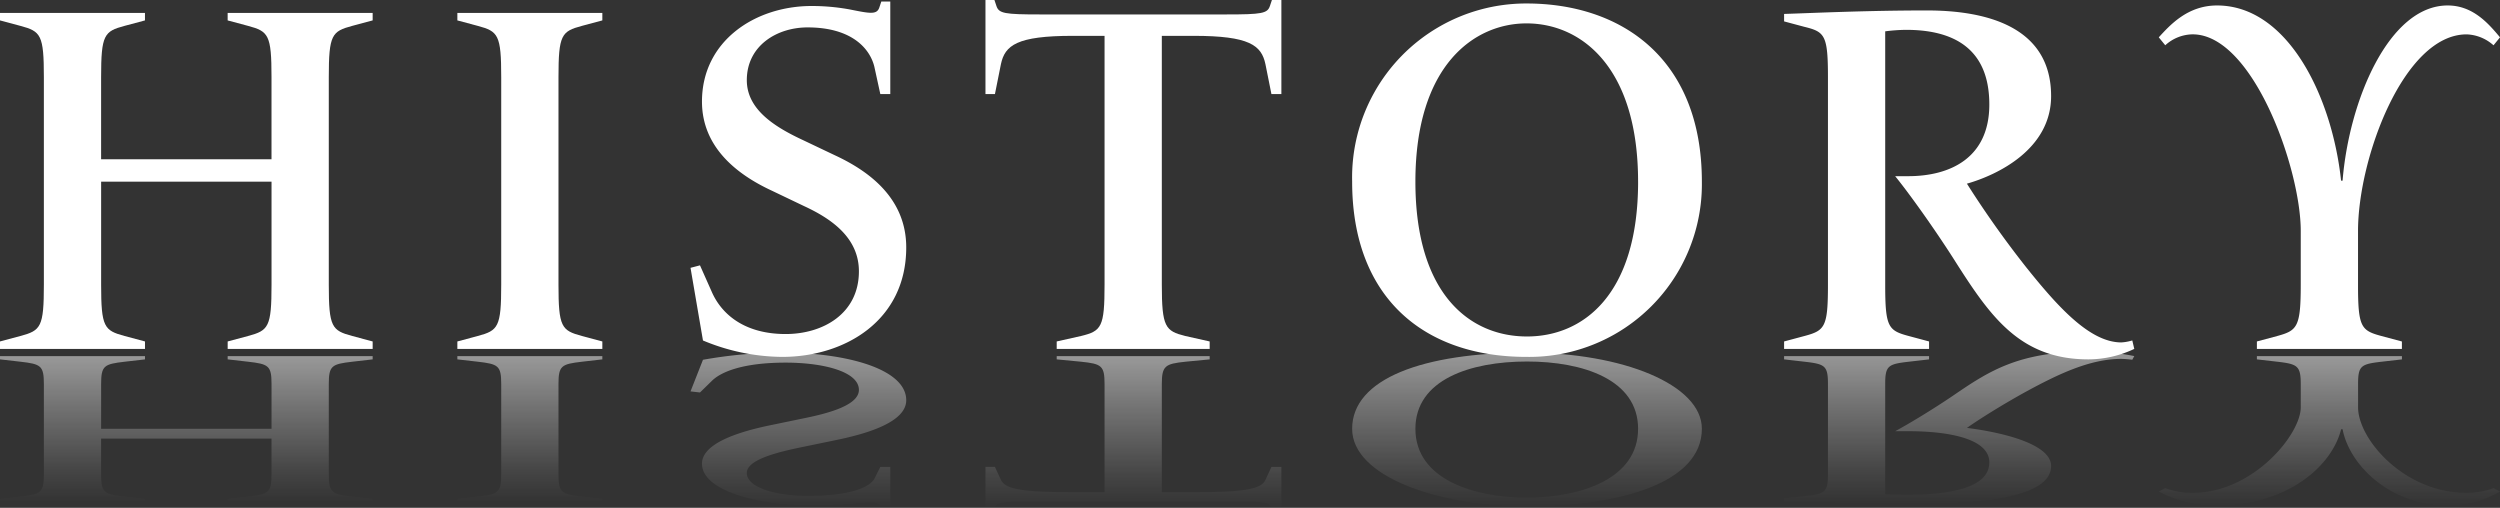 <svg xmlns="http://www.w3.org/2000/svg" xmlns:xlink="http://www.w3.org/1999/xlink" viewBox="0 0 320 65"><rect x="0" y="0" width="320" height="65" fill="#333333" stroke="none"/><defs><style>.a{fill:url(#a);}.b{fill:url(#b);}.c{fill:url(#c);}.d{fill:url(#d);}.e{fill:url(#e);}.f{fill:url(#f);}.g{fill:url(#g);}.h{fill:#fff;}</style><linearGradient id="a" x1="23.849" y1="64.28" x2="23.849" y2="45.582" gradientUnits="userSpaceOnUse"><stop offset="0" stop-color="#fff" stop-opacity="0"/><stop offset="0.222" stop-color="#fff" stop-opacity="0.092"/><stop offset="0.688" stop-color="#fff" stop-opacity="0.328"/><stop offset="1" stop-color="#fff" stop-opacity="0.5"/></linearGradient><linearGradient id="b" x1="67.82" y1="64.28" x2="67.82" y2="45.582" xlink:href="#a"/><linearGradient id="c" x1="102.192" y1="64.917" x2="102.192" y2="45.138" xlink:href="#a"/><linearGradient id="d" x1="145.078" y1="65" x2="145.078" y2="45.582" xlink:href="#a"/><linearGradient id="e" x1="195.457" y1="64.806" x2="195.457" y2="45.138" xlink:href="#a"/><linearGradient id="f" x1="250.778" y1="64.418" x2="250.778" y2="45" xlink:href="#a"/><linearGradient id="g" x1="298.16" y1="64.695" x2="298.16" y2="45.582" xlink:href="#a"/></defs><path class="a" d="M29.142,45.582V46l2.614.3c2.615.3,3,.5,3,2.853v5.734H12.945V49.155c0-2.354.382-2.548,3-2.853l2.614-.3v-.415H0V46l2.615.3c2.614.3,3,.5,3,2.853V60.706c0,2.355-.383,2.549-3,2.854L0,63.864v.416H18.556v-.416l-2.614-.3c-2.615-.3-3-.5-3-2.854v-4.57H34.753v4.57c0,2.355-.382,2.549-3,2.854l-2.614.3v.416H47.7v-.416l-2.615-.3c-2.614-.3-3-.5-3-2.854V49.155c0-2.354.383-2.548,3-2.853L47.7,46v-.415Z"/><path class="b" d="M58.542,45.582V46l2.614.3c2.615.3,3,.5,3,2.853V60.706c0,2.355-.383,2.549-3,2.854l-2.614.3v.416H77.1v-.416l-2.614-.3c-2.615-.3-3-.5-3-2.854V49.155c0-2.354.382-2.548,3-2.853L77.1,46v-.415Z"/><path class="c" d="M100.119,45.138a57.863,57.863,0,0,0-10.139.915L88.386,50.1l1.212.138,1.53-1.495c1.212-1.192,4.081-2.327,9.438-2.327,4.782,0,9.374,1.135,9.374,3.49,0,1.884-3.571,2.936-7.015,3.629l-4.144.859c-4.528.914-8.928,2.437-8.928,4.958,0,3.38,6.823,5.319,14.029,5.319,1.02,0,2.933-.028,4.91-.194,2.55-.222,3.443-.305,3.762.11l.255.333h1.148V59.764h-1.276l-.764,1.524c-.575,1.025-2.934,2.188-8.545,2.188-3.954,0-7.78-1.025-7.78-2.936,0-1.662,3.7-2.631,7.27-3.352l4.017-.831c4.527-.914,9.119-2.437,9.119-5.124C116,47.161,108.154,45.138,100.119,45.138Z"/><path class="d" d="M135.258,45.582V46l3.125.3c2.614.277,3,.5,3,2.853v13.85H137.3c-7.142,0-8.673-.526-9.183-1.578l-.765-1.663H126.14V65h1.147l.255-.332c.319-.416,1.021-.471,5.612-.471h23.785c4.591,0,5.293.055,5.611.471l.256.332h1.211V59.764h-1.275l-.765,1.663c-.511,1.052-2.041,1.578-9.183,1.578h-4.081V49.155c0-2.354.446-2.576,3-2.853l3.125-.3v-.415Z"/><path class="e" d="M173.075,54.889c0,6.122,11.031,9.917,22.318,9.917,12.116,0,22.446-3.047,22.446-9.917,0-5.679-10.2-9.751-22.446-9.751C182.193,45.138,173.075,48.462,173.075,54.889Zm36.6,0c0,6.371-7.27,8.809-14.284,8.809-6.632,0-14.22-2.3-14.22-8.809,0-6.288,7.014-8.615,14.284-8.615C202.6,46.274,209.677,48.573,209.677,54.889Z"/><path class="f" d="M267.325,45c-8.927,0-12.689,2.465-17.344,5.651-2.614,1.773-5.739,3.656-7.4,4.543h1.658c5.42,0,10.394,1.025,10.394,3.989,0,3.1-4.528,4.155-10.649,4.155-.638,0-1.786-.028-2.678-.083v-14.1c0-2.354.382-2.548,3-2.853l2.614-.3v-.415H228.364V46l2.614.3c2.615.3,3,.5,3,2.853V60.679c0,2.354-.383,2.548-3,2.825l-2.614.3v.415c3.953.056,10.585.194,18.3.194,7.524,0,15.878-.886,15.878-4.764,0-2.937-6.759-4.377-10.777-4.876,1.4-1,4.464-2.936,7.588-4.653,4.081-2.217,8.163-4.183,12.18-4.183a12.975,12.975,0,0,1,1.4.111l.255-.471A29.6,29.6,0,0,0,267.325,45Z"/><path class="g" d="M288.882,45.582V46l2.614.3c2.551.3,3,.5,3,2.853v2.992c0,3.462-6.121,10.942-13.837,10.942a9.7,9.7,0,0,1-3.507-.61l-.829.443a15.84,15.84,0,0,0,7.461,1.773c9.054,0,14.73-5.069,15.877-9.75h.192c.829,4.459,5.93,9.75,13.454,9.75a13.241,13.241,0,0,0,6.7-1.773l-.829-.443a9.919,9.919,0,0,1-3.444.61c-8.034,0-13.9-6.9-13.9-10.942V49.155c0-2.354.383-2.548,3-2.853l2.615-.3v-.415Z"/><path class="h" d="M29.142,44.662v-.956l2.614-.7c2.615-.7,3-1.147,3-6.563V23.255H12.945V36.443c0,5.416.382,5.862,3,6.563l2.614.7v.956H0v-.956l2.615-.7c2.614-.7,3-1.147,3-6.563V9.876c0-5.416-.383-5.862-3-6.563L0,2.612V1.657H18.556v.955l-2.614.7c-2.615.7-3,1.147-3,6.563V20.388H34.753V9.876c0-5.416-.382-5.862-3-6.563l-2.614-.7V1.657H47.7v.955l-2.615.7c-2.614.7-3,1.147-3,6.563V36.443c0,5.416.383,5.862,3,6.563l2.615.7v.956Z"/><path class="h" d="M58.542,44.662v-.956l2.614-.7c2.615-.7,3-1.147,3-6.563V9.876c0-5.416-.383-5.862-3-6.563l-2.614-.7V1.657H77.1v.955l-2.614.7c-2.615.7-3,1.147-3,6.563V36.443c0,5.416.382,5.862,3,6.563l2.614.7v.956Z"/><path class="h" d="M100.119,45.682a26.7,26.7,0,0,1-10.139-2.1l-1.594-9.3,1.212-.318,1.53,3.44c1.212,2.74,4.081,5.352,9.438,5.352,4.782,0,9.374-2.612,9.374-8.028,0-4.332-3.571-6.753-7.015-8.346L98.781,24.4C94.253,22.3,89.853,18.8,89.853,13c0-7.773,6.823-12.232,14.029-12.232a26.988,26.988,0,0,1,4.91.445c2.55.51,3.443.7,3.762-.254l.255-.765h1.148V12.042h-1.276l-.764-3.5c-.575-2.358-2.934-5.034-8.545-5.034-3.954,0-7.78,2.358-7.78,6.754,0,3.822,3.7,6.052,7.27,7.709l4.017,1.911c4.527,2.1,9.119,5.607,9.119,11.787C116,41.03,108.154,45.682,100.119,45.682Z"/><path class="h" d="M135.258,44.662v-.956l3.125-.7c2.614-.637,3-1.147,3-6.563V4.588H137.3c-7.142,0-8.673,1.21-9.183,3.631l-.765,3.823H126.14V0h1.147l.255.765c.319.955,1.021,1.083,5.612,1.083h23.785c4.591,0,5.293-.128,5.611-1.083L162.806,0h1.211V12.042h-1.275l-.765-3.823c-.511-2.421-2.041-3.631-9.183-3.631h-4.081V36.443c0,5.416.446,5.926,3,6.563l3.125.7v.956Z"/><path class="h" d="M173.075,23.255A22.273,22.273,0,0,1,195.393.446c12.116,0,22.446,7.009,22.446,22.809a22.108,22.108,0,0,1-22.446,22.427C182.193,45.682,173.075,38.036,173.075,23.255Zm36.6,0c0-14.654-7.27-20.261-14.284-20.261-6.632,0-14.22,5.288-14.22,20.261,0,14.463,7.014,19.814,14.284,19.814C202.6,43.069,209.677,37.781,209.677,23.255Z"/><path class="h" d="M267.325,46c-8.927,0-12.689-5.67-17.344-13-2.614-4.077-5.739-8.41-7.4-10.449h1.658c5.42,0,10.394-2.357,10.394-9.175,0-7.135-4.528-9.556-10.649-9.556a22.025,22.025,0,0,0-2.678.191V36.443c0,5.416.382,5.862,3,6.563l2.614.7v.956H228.364v-.956l2.614-.7c2.615-.7,3-1.147,3-6.563V9.939c0-5.415-.383-5.861-3-6.5l-2.614-.7V1.784c3.953-.127,10.585-.446,18.3-.446,7.524,0,15.878,2.039,15.878,10.958,0,6.754-6.759,10.067-10.777,11.214a126.513,126.513,0,0,0,7.588,10.7c4.081,5.1,8.163,9.62,12.18,9.62a5.972,5.972,0,0,0,1.4-.255l.255,1.083A13.818,13.818,0,0,1,267.325,46Z"/><path class="h" d="M288.882,44.662v-.956l2.614-.7c2.551-.7,3-1.147,3-6.563V29.562c0-7.964-6.121-25.166-13.837-25.166a5.281,5.281,0,0,0-3.507,1.4l-.829-1.019C277.786,3.186,280.018.7,283.781.7c9.054,0,14.73,11.659,15.877,22.427h.192C300.679,12.87,305.78.7,313.3.7c3.189,0,5.165,2.23,6.7,4.078L319.171,5.8a5.42,5.42,0,0,0-3.444-1.4c-8.034,0-13.9,15.864-13.9,25.166v6.881c0,5.416.383,5.862,3,6.563l2.615.7v.956Z"/></svg>